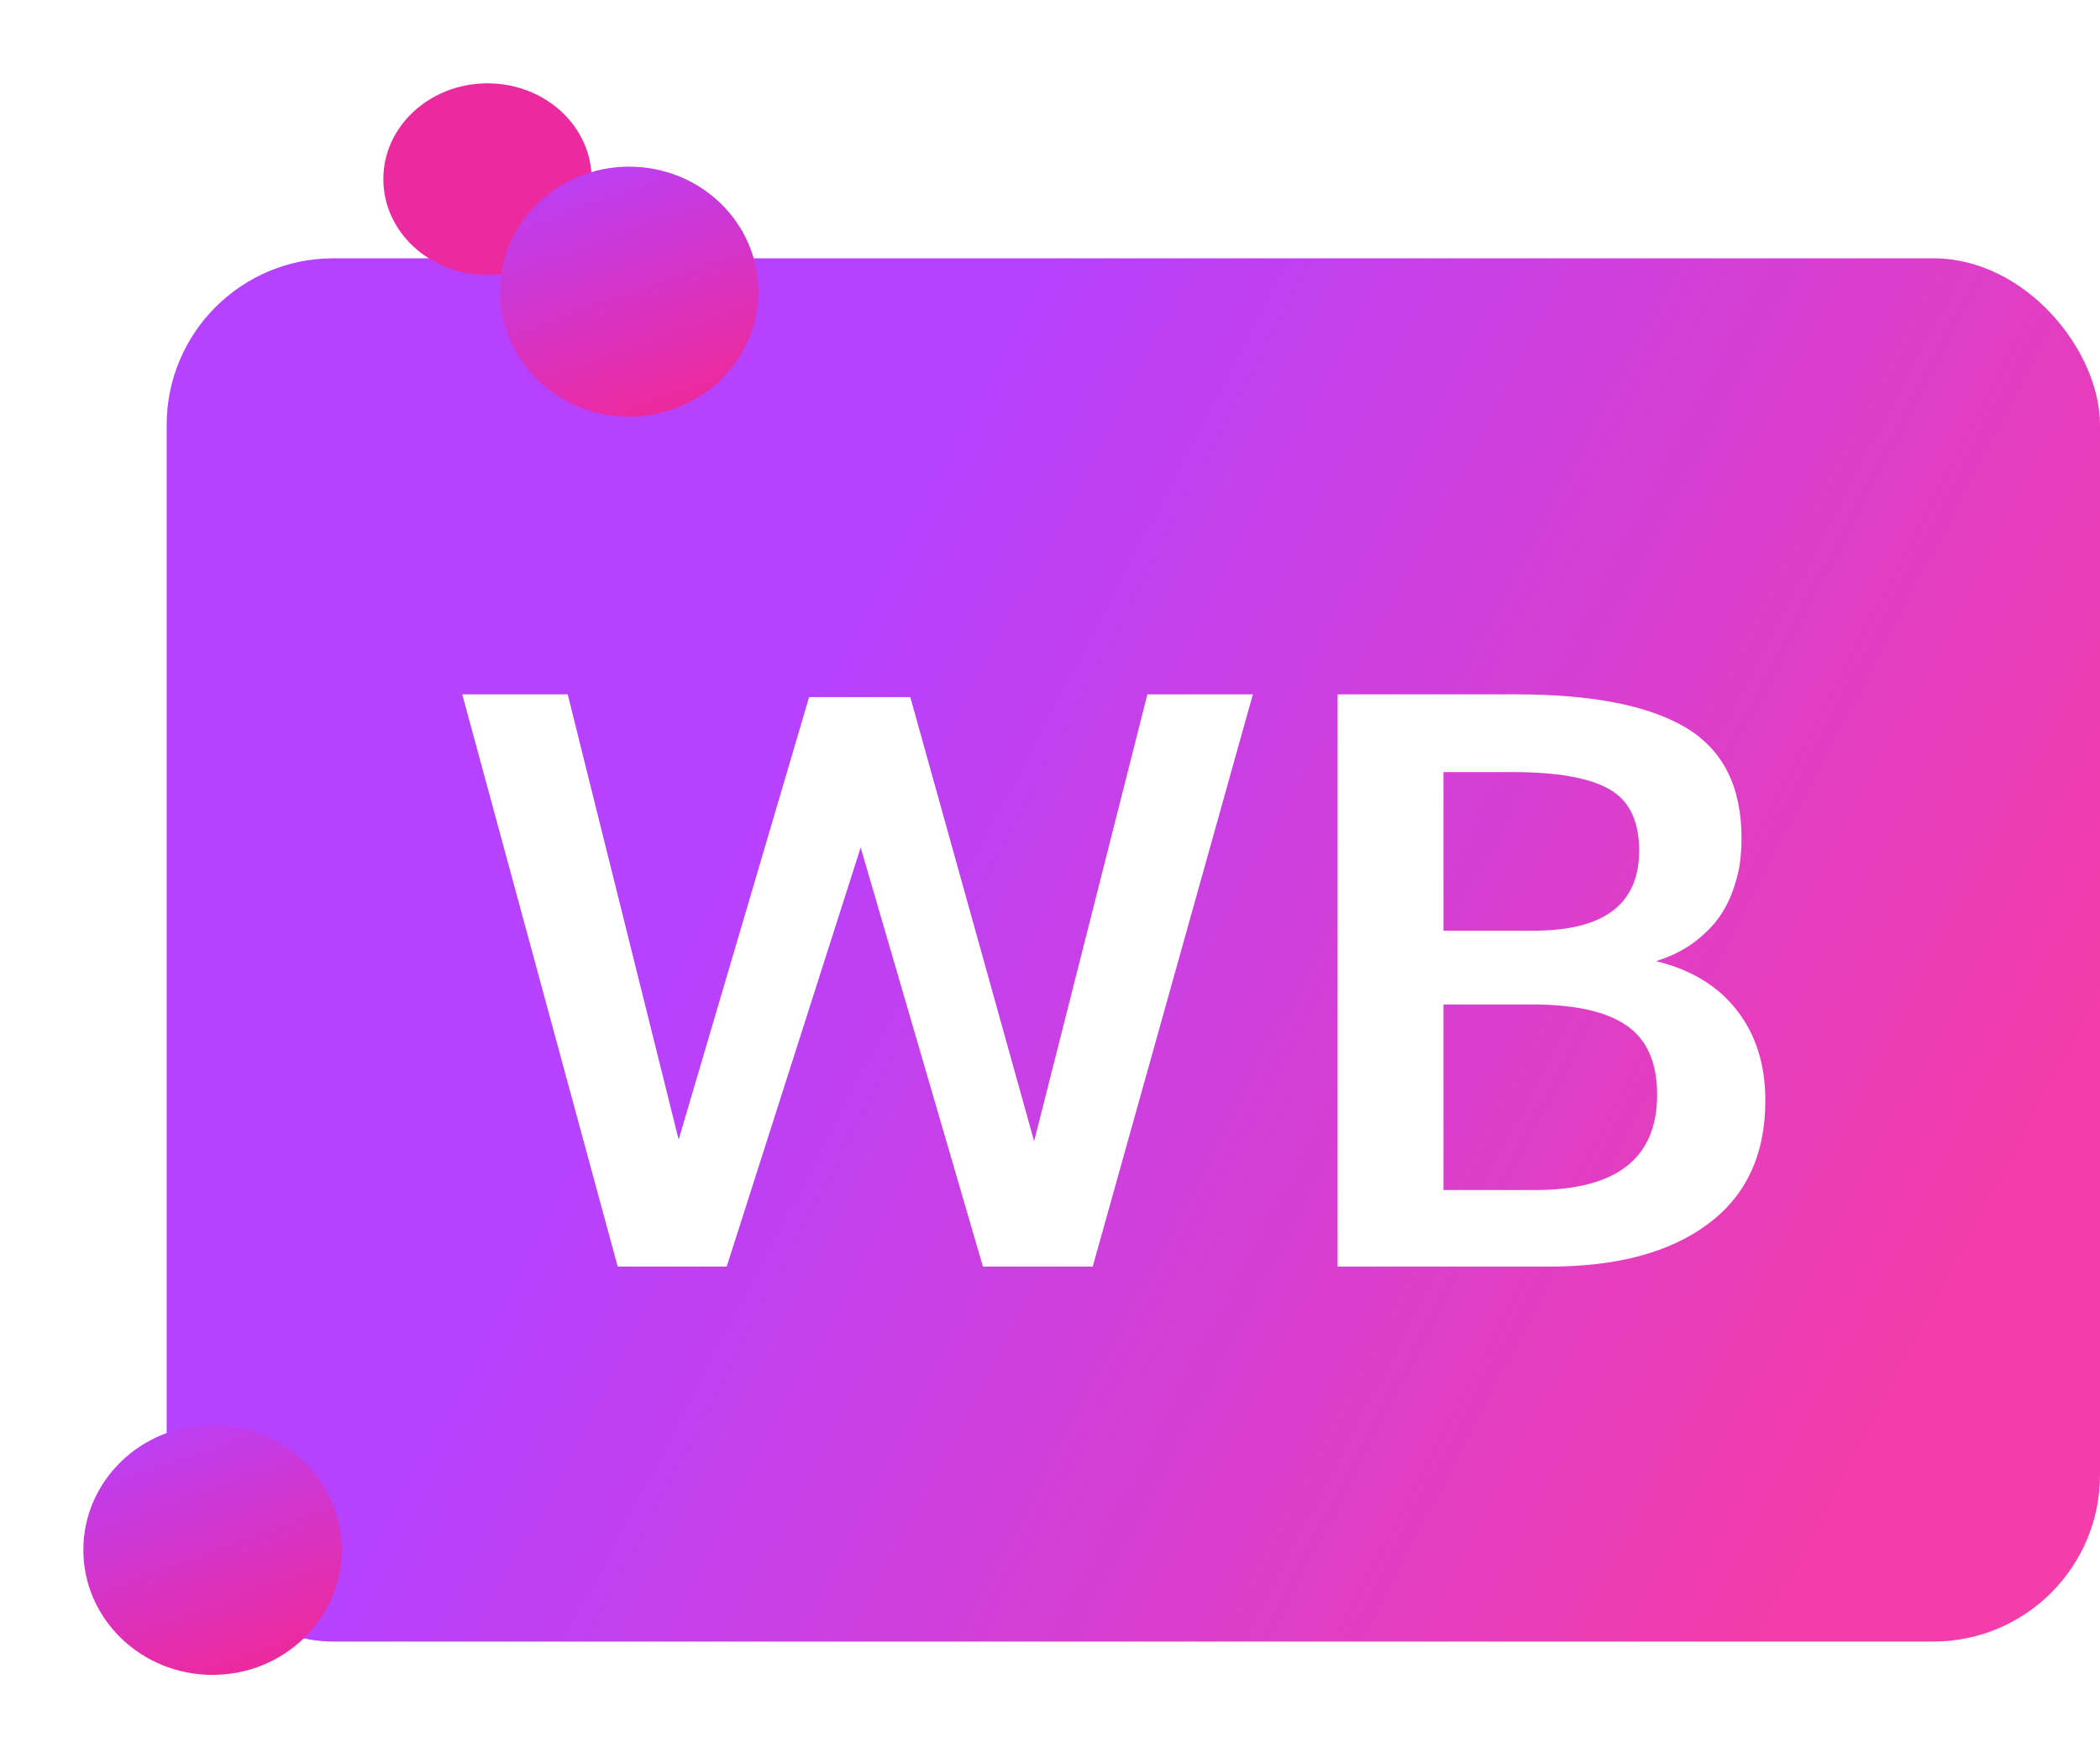 <?xml version="1.0" encoding="UTF-8"?> <svg xmlns="http://www.w3.org/2000/svg" width="252" height="211" viewBox="0 0 252 211" fill="none"><rect x="20" y="31" width="232" height="166" rx="20" fill="url(#paint0_linear_538_24)"></rect><path d="M74.125 152L55.469 83.328H68.125L81.438 136.766L97.094 83.656H109.234L124.094 136.953L137.688 83.328H150.344L131.125 152H117.953L103.281 101.703L87.203 152H74.125ZM160.514 152V83.328H181.936C191.029 83.328 197.811 84.656 202.279 87.312C206.748 89.969 208.982 94.391 208.982 100.578C208.982 101.578 208.92 102.562 208.795 103.531C208.67 104.5 208.389 105.609 207.951 106.859C207.514 108.078 206.936 109.188 206.217 110.188C205.498 111.188 204.498 112.172 203.217 113.141C201.936 114.078 200.436 114.812 198.717 115.344C202.967 116.375 206.217 118.359 208.467 121.297C210.717 124.203 211.842 127.797 211.842 132.078C211.842 138.547 209.545 143.484 204.951 146.891C200.389 150.297 194.061 152 185.967 152H160.514ZM173.217 142.812H184.232C193.982 142.812 198.857 139 198.857 131.375C198.857 127.531 197.639 124.766 195.201 123.078C192.764 121.391 188.998 120.547 183.904 120.547H173.217V142.812ZM173.217 111.688H184.092C192.498 111.688 196.701 108.484 196.701 102.078C196.701 98.484 195.482 96.016 193.045 94.672C190.639 93.328 186.795 92.656 181.514 92.656H173.217V111.688Z" fill="white"></path><g filter="url(#filter0_d_538_24)"><ellipse cx="20.5" cy="182" rx="15.5" ry="15" fill="url(#paint1_linear_538_24)"></ellipse></g><g filter="url(#filter1_d_538_24)"><ellipse cx="53.5" cy="17.5" rx="12.5" ry="11.5" fill="#EC2A9F"></ellipse></g><g filter="url(#filter2_d_538_24)"><ellipse cx="70.5" cy="31" rx="15.5" ry="15" fill="url(#paint2_linear_538_24)"></ellipse></g><defs><filter id="filter0_d_538_24" x="0" y="161" width="51" height="50" filterUnits="userSpaceOnUse" color-interpolation-filters="sRGB"><feFlood flood-opacity="0" result="BackgroundImageFix"></feFlood><feColorMatrix in="SourceAlpha" type="matrix" values="0 0 0 0 0 0 0 0 0 0 0 0 0 0 0 0 0 0 127 0" result="hardAlpha"></feColorMatrix><feOffset dx="5" dy="4"></feOffset><feGaussianBlur stdDeviation="5"></feGaussianBlur><feComposite in2="hardAlpha" operator="out"></feComposite><feColorMatrix type="matrix" values="0 0 0 0 0 0 0 0 0 0 0 0 0 0 0 0 0 0 0.2 0"></feColorMatrix><feBlend mode="normal" in2="BackgroundImageFix" result="effect1_dropShadow_538_24"></feBlend><feBlend mode="normal" in="SourceGraphic" in2="effect1_dropShadow_538_24" result="shape"></feBlend></filter><filter id="filter1_d_538_24" x="36" y="0" width="45" height="43" filterUnits="userSpaceOnUse" color-interpolation-filters="sRGB"><feFlood flood-opacity="0" result="BackgroundImageFix"></feFlood><feColorMatrix in="SourceAlpha" type="matrix" values="0 0 0 0 0 0 0 0 0 0 0 0 0 0 0 0 0 0 127 0" result="hardAlpha"></feColorMatrix><feOffset dx="5" dy="4"></feOffset><feGaussianBlur stdDeviation="5"></feGaussianBlur><feComposite in2="hardAlpha" operator="out"></feComposite><feColorMatrix type="matrix" values="0 0 0 0 0 0 0 0 0 0 0 0 0 0 0 0 0 0 0.2 0"></feColorMatrix><feBlend mode="normal" in2="BackgroundImageFix" result="effect1_dropShadow_538_24"></feBlend><feBlend mode="normal" in="SourceGraphic" in2="effect1_dropShadow_538_24" result="shape"></feBlend></filter><filter id="filter2_d_538_24" x="50" y="10" width="51" height="50" filterUnits="userSpaceOnUse" color-interpolation-filters="sRGB"><feFlood flood-opacity="0" result="BackgroundImageFix"></feFlood><feColorMatrix in="SourceAlpha" type="matrix" values="0 0 0 0 0 0 0 0 0 0 0 0 0 0 0 0 0 0 127 0" result="hardAlpha"></feColorMatrix><feOffset dx="5" dy="4"></feOffset><feGaussianBlur stdDeviation="5"></feGaussianBlur><feComposite in2="hardAlpha" operator="out"></feComposite><feColorMatrix type="matrix" values="0 0 0 0 0 0 0 0 0 0 0 0 0 0 0 0 0 0 0.2 0"></feColorMatrix><feBlend mode="normal" in2="BackgroundImageFix" result="effect1_dropShadow_538_24"></feBlend><feBlend mode="normal" in="SourceGraphic" in2="effect1_dropShadow_538_24" result="shape"></feBlend></filter><linearGradient id="paint0_linear_538_24" x1="-1.275" y1="105.094" x2="204.03" y2="212.889" gradientUnits="userSpaceOnUse"><stop offset="0.334" stop-color="#B641FE"></stop><stop offset="1" stop-color="#F43CAA"></stop></linearGradient><linearGradient id="paint1_linear_538_24" x1="5" y1="167" x2="16.288" y2="198.509" gradientUnits="userSpaceOnUse"><stop stop-color="#B641FE"></stop><stop offset="1" stop-color="#EC2A9F"></stop></linearGradient><linearGradient id="paint2_linear_538_24" x1="55" y1="16" x2="66.288" y2="47.509" gradientUnits="userSpaceOnUse"><stop stop-color="#B641FE"></stop><stop offset="1" stop-color="#EC2A9F"></stop></linearGradient></defs></svg> 